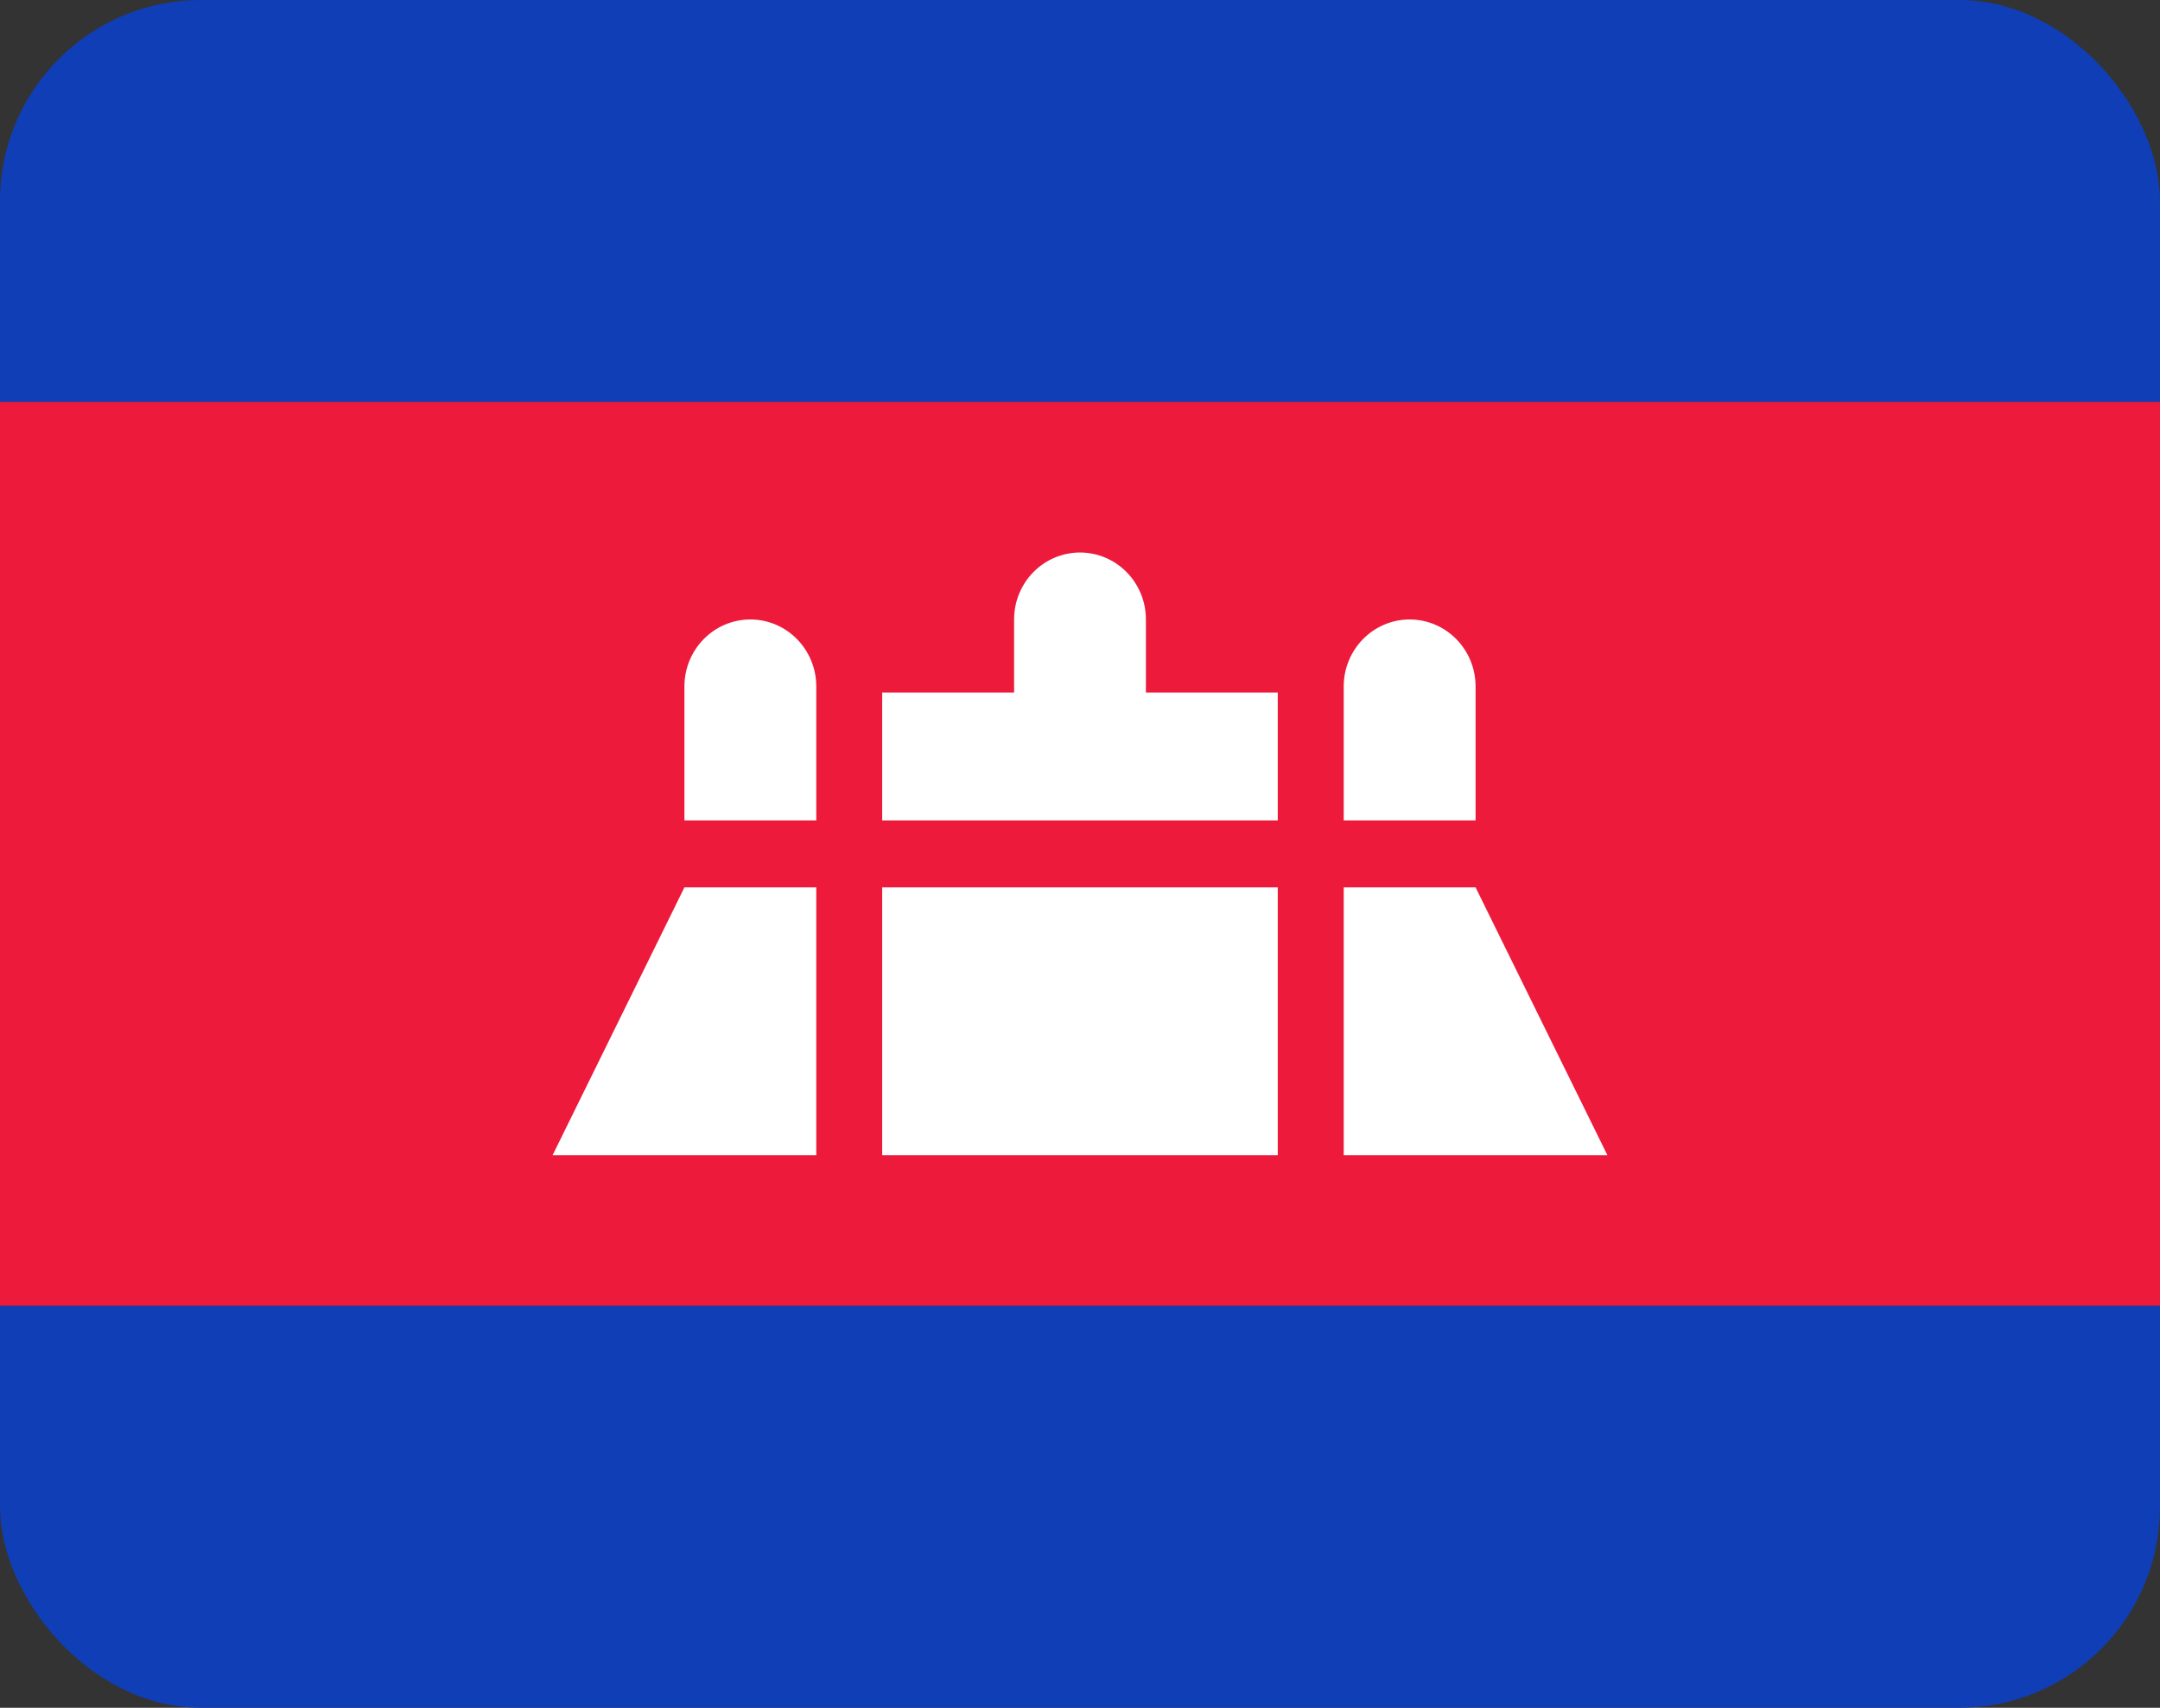 <svg width="43" height="34" viewBox="0 0 43 34" fill="none" xmlns="http://www.w3.org/2000/svg">
<rect x="0" y="0" width="43" height="34" fill="#333333" stroke="none"/>
<g clip-path="url(#clip0_1385_22619)">
<path d="M43 0H0V8H43V0Z" fill="#0F3EB6"/>
<path d="M43 8H0V26H43V8Z" fill="#ED1A3C"/>
<path fill-rule="evenodd" clip-rule="evenodd" d="M17.562 13.788H20.188V12.333C20.188 11.597 20.775 11 21.5 11C22.225 11 22.812 11.597 22.812 12.333V13.788H25.437V16.333H17.562V13.788ZM28.062 12.333C27.338 12.333 26.75 12.93 26.75 13.667V16.333H29.375V13.667C29.375 12.93 28.787 12.333 28.062 12.333ZM16.25 23V17.667H13.625L11 23H16.25ZM25.437 17.667H17.562V23H25.437V17.667ZM26.75 17.667H29.375L32 23H26.75V17.667ZM14.938 12.333C14.213 12.333 13.625 12.93 13.625 13.667V16.333H16.25V13.667C16.25 12.93 15.662 12.333 14.938 12.333Z" fill="white"/>
<path d="M43 26H0V34H43V26Z" fill="#0F3EB6"/>
</g>
<defs>
<clipPath id="clip0_1385_22619">
<rect width="43" height="34" rx="4" fill="white"/>
</clipPath>
</defs>
</svg>
